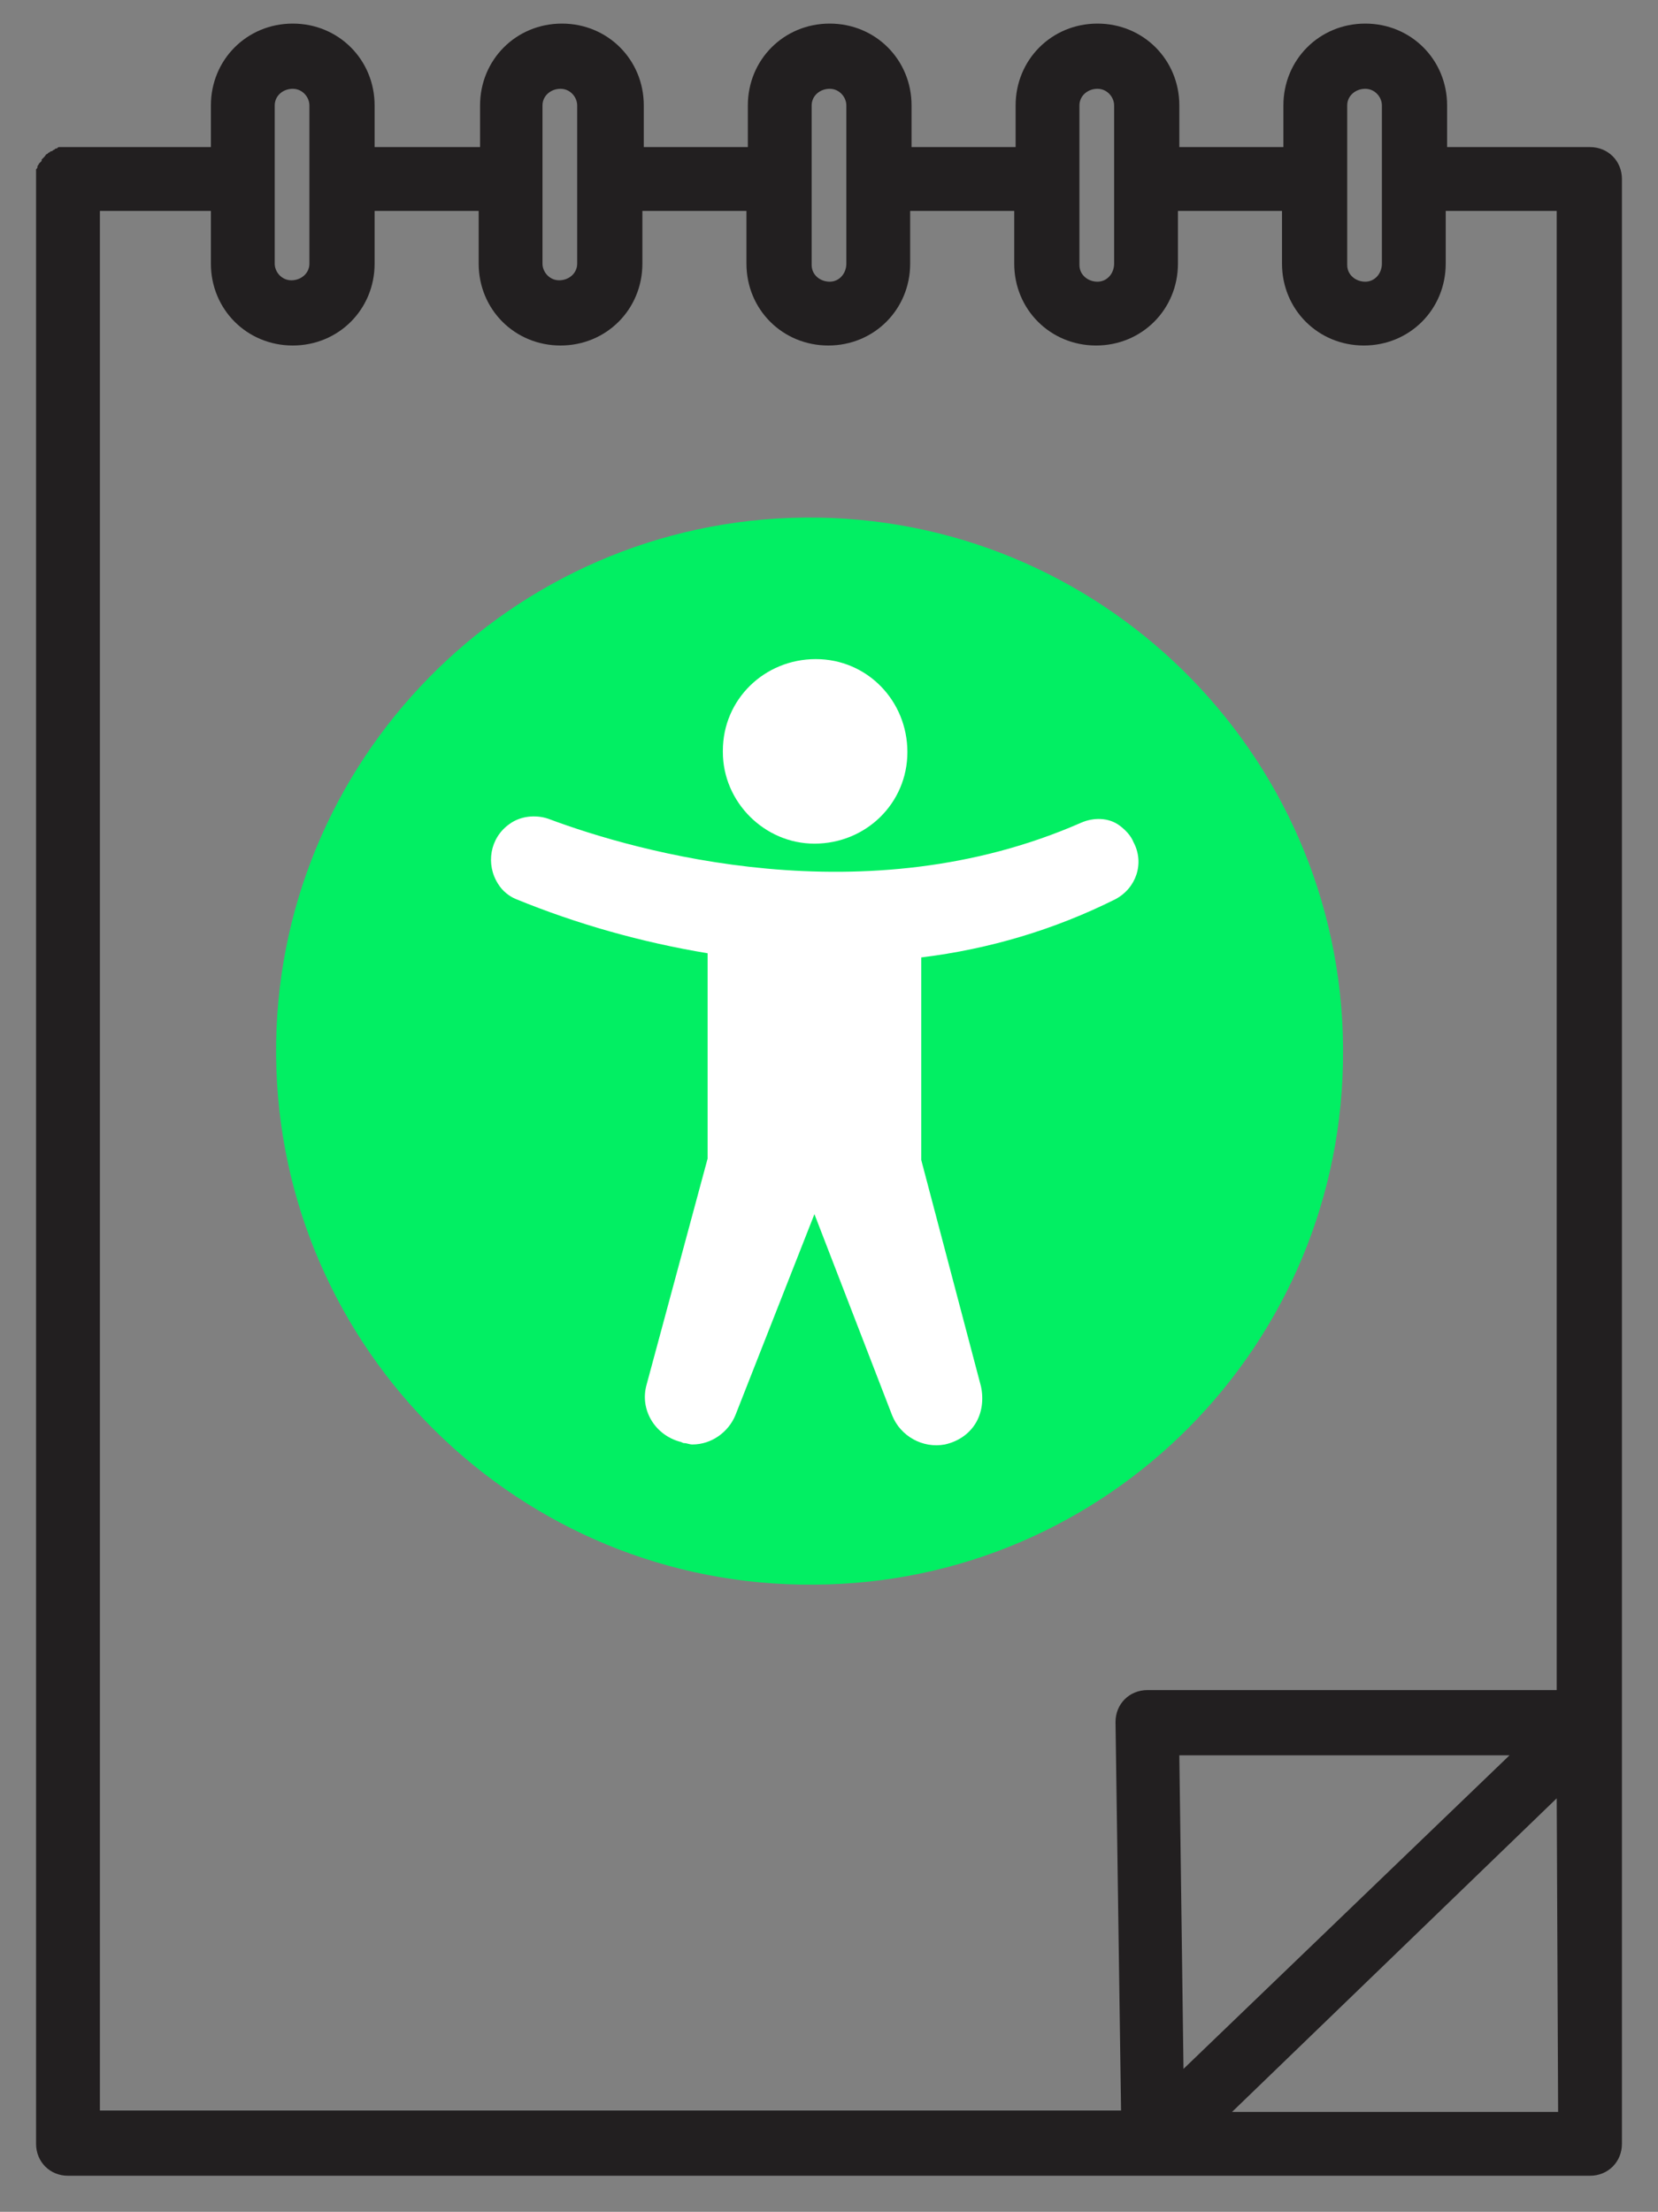 <?xml version="1.0" encoding="utf-8"?>
<!-- Generator: Adobe Illustrator 25.0.1, SVG Export Plug-In . SVG Version: 6.00 Build 0)  -->
<svg version="1.1" id="Ebene_1" xmlns="http://www.w3.org/2000/svg" xmlns:xlink="http://www.w3.org/1999/xlink" x="0px" y="0px"
	 viewBox="0 0 119.5 159.4" style="enable-background:new 0 0 119.5 159.4;" xml:space="preserve">
<rect x="0" y="0" width="119.5" height="159.4" fill="#808080" stroke="none"/>
<style type="text/css">
	.st0{clip-path:url(#SVGID_2_);}
	.st1{fill:#02EF63;}
	.st2{fill:#221F20;}
	.st3{fill:#FFFFFF;}
</style>
<g>
	<defs>
		<rect id="SVGID_1_" x="2.5" y="1.6" width="114.4" height="155.2"/>
	</defs>
	<clipPath id="SVGID_2_">
		<use xlink:href="#SVGID_1_"  style="overflow:visible;"/>
	</clipPath>
	<g id="Gruppe_5649" class="st0">
		<path id="Pfad_14769" class="st1" d="M58.7,114.2c-21.2,0.2-38.6-16.9-38.8-38.1C19.7,54.9,36.8,37.5,58,37.3
			c21.2-0.2,38.6,16.9,38.8,38.1c0,0.1,0,0.2,0,0.3C96.9,96.9,79.8,114.1,58.7,114.2"/>
		<path id="Pfad_14770" class="st2" d="M114.6,10.6h-10.3v-3c0-3.3-2.6-5.9-5.9-5.9s-5.9,2.6-5.9,5.9v3h-7.5v-3
			c0-3.3-2.6-5.9-5.9-5.9s-5.9,2.6-5.9,5.9v3h-7.5v-3c0-3.3-2.6-5.9-5.9-5.9c-3.3,0-5.9,2.6-5.9,5.9v3h-7.5v-3
			c0-3.3-2.6-5.9-5.9-5.9c-3.3,0-5.9,2.6-5.9,5.9v3H27v-3c0-3.3-2.6-5.9-5.9-5.9s-5.9,2.6-5.9,5.9v3H4.8c-0.1,0-0.2,0-0.2,0
			c-0.1,0-0.1,0-0.2,0l-0.1,0c-0.1,0-0.1,0-0.2,0.1l0,0c-0.1,0-0.1,0-0.2,0.1l0,0c-0.1,0-0.1,0.1-0.2,0.1l0,0
			c-0.1,0-0.1,0.1-0.2,0.1c0,0,0,0,0,0c0,0-0.1,0.1-0.1,0.1c0,0,0,0,0,0c-0.1,0-0.1,0.1-0.2,0.2c-0.1,0.1-0.1,0.1-0.2,0.2
			c0,0,0,0,0,0.1c0,0-0.1,0.1-0.1,0.1c0,0,0,0,0,0c0,0-0.1,0.1-0.1,0.1c0,0,0,0,0,0c0,0.1-0.1,0.1-0.1,0.2l0,0c0,0.1,0,0.1-0.1,0.2
			c0,0,0,0,0,0c0,0.1,0,0.1,0,0.2c0,0,0,0,0,0.1c0,0.1,0,0.1,0,0.2c0,0.1,0,0.2,0,0.2v141.6c0,1.3,1,2.3,2.3,2.3c0,0,0,0,0,0h109.7
			c1.3,0,2.3-1,2.3-2.3l0,0V12.9C116.9,11.6,115.9,10.6,114.6,10.6 M112.3,152.2H88.8l23.4-22.6L112.3,152.2z M19.8,10.6v-3
			c0-0.7,0.6-1.2,1.3-1.2c0.7,0,1.2,0.6,1.2,1.2V19c0,0.7-0.6,1.2-1.3,1.2c-0.7,0-1.2-0.6-1.2-1.2C19.8,19,19.8,10.6,19.8,10.6z
			 M39.1,10.6v-3c0-0.7,0.6-1.2,1.3-1.2c0.7,0,1.2,0.6,1.2,1.2V19c0,0.7-0.6,1.2-1.3,1.2c-0.7,0-1.2-0.6-1.2-1.2V10.6z M58.5,10.6
			v-3c0-0.7,0.6-1.2,1.3-1.2c0.7,0,1.2,0.6,1.2,1.2V19c0,0.7-0.5,1.3-1.2,1.3s-1.3-0.5-1.3-1.2c0,0,0,0,0-0.1V10.6z M77.8,10.6v-3
			c0-0.7,0.6-1.2,1.3-1.2c0.7,0,1.2,0.6,1.2,1.2V19c0,0.7-0.5,1.3-1.2,1.3c-0.7,0-1.3-0.5-1.3-1.2c0,0,0,0,0-0.1V10.6z M97.1,10.6
			v-3c0-0.7,0.6-1.2,1.3-1.2c0.7,0,1.2,0.6,1.2,1.2V19c0,0.7-0.5,1.3-1.2,1.3c-0.7,0-1.3-0.5-1.3-1.2c0,0,0,0,0-0.1V10.6z M85,126.5
			h23.8l-23.5,22.6L85,126.5z M7.2,15.2h8V19c0,3.3,2.6,5.9,5.9,5.9S27,22.3,27,19v-3.8h7.5V19c0,3.3,2.6,5.9,5.9,5.9
			c3.3,0,5.9-2.6,5.9-5.9v-3.8h7.5V19c0,3.3,2.6,5.9,5.9,5.9c3.3,0,5.9-2.6,5.9-5.9v-3.8h7.5V19c0,3.3,2.6,5.9,5.9,5.9
			s5.9-2.6,5.9-5.9v-3.8h7.5V19c0,3.3,2.6,5.9,5.9,5.9s5.9-2.6,5.9-5.9v-3.8h8v106.6H82.7c-1.3,0-2.3,1-2.3,2.3c0,0,0,0,0,0l0.4,28
			H7.2V15.2z"/>
		<path id="Pfad_14771" class="st3" d="M80.7,59.5c-0.8-0.6-1.9-0.6-2.8-0.2c-15.5,6.8-32,2.1-38.4-0.3c-0.9-0.3-2-0.2-2.8,0.4
			c-1.4,1-1.7,2.9-0.8,4.3c0.3,0.5,0.8,0.9,1.3,1.1c4.4,1.8,9,3.1,13.8,3.9v14.8l-4.4,16.3c-0.5,1.8,0.6,3.6,2.4,4.1
			c0.1,0,0.2,0.1,0.3,0.1c0.2,0,0.4,0.1,0.6,0.1c1.4,0,2.6-0.9,3.1-2.1l5.7-14.5l5.6,14.5c0.6,1.5,2.2,2.4,3.8,2.1
			c0.9-0.2,1.7-0.7,2.2-1.5c0.5-0.8,0.6-1.8,0.4-2.7l-4.3-16.3V69c4.9-0.6,9.6-2,14-4.2c1.5-0.8,2.1-2.6,1.3-4.1
			C81.5,60.2,81.1,59.8,80.7,59.5"/>
		<path id="Pfad_14772" class="st3" d="M58.7,60.8c3.7,0,6.7-2.9,6.7-6.6c0-3.7-2.9-6.7-6.6-6.7s-6.7,2.9-6.7,6.6c0,0,0,0,0,0.1
			C52.1,57.8,55.1,60.8,58.7,60.8"/>
	</g>
</g>
<g>
</g>
<g>
</g>
<g>
</g>
<g>
</g>
<g>
</g>
<g>
</g>
</svg>
